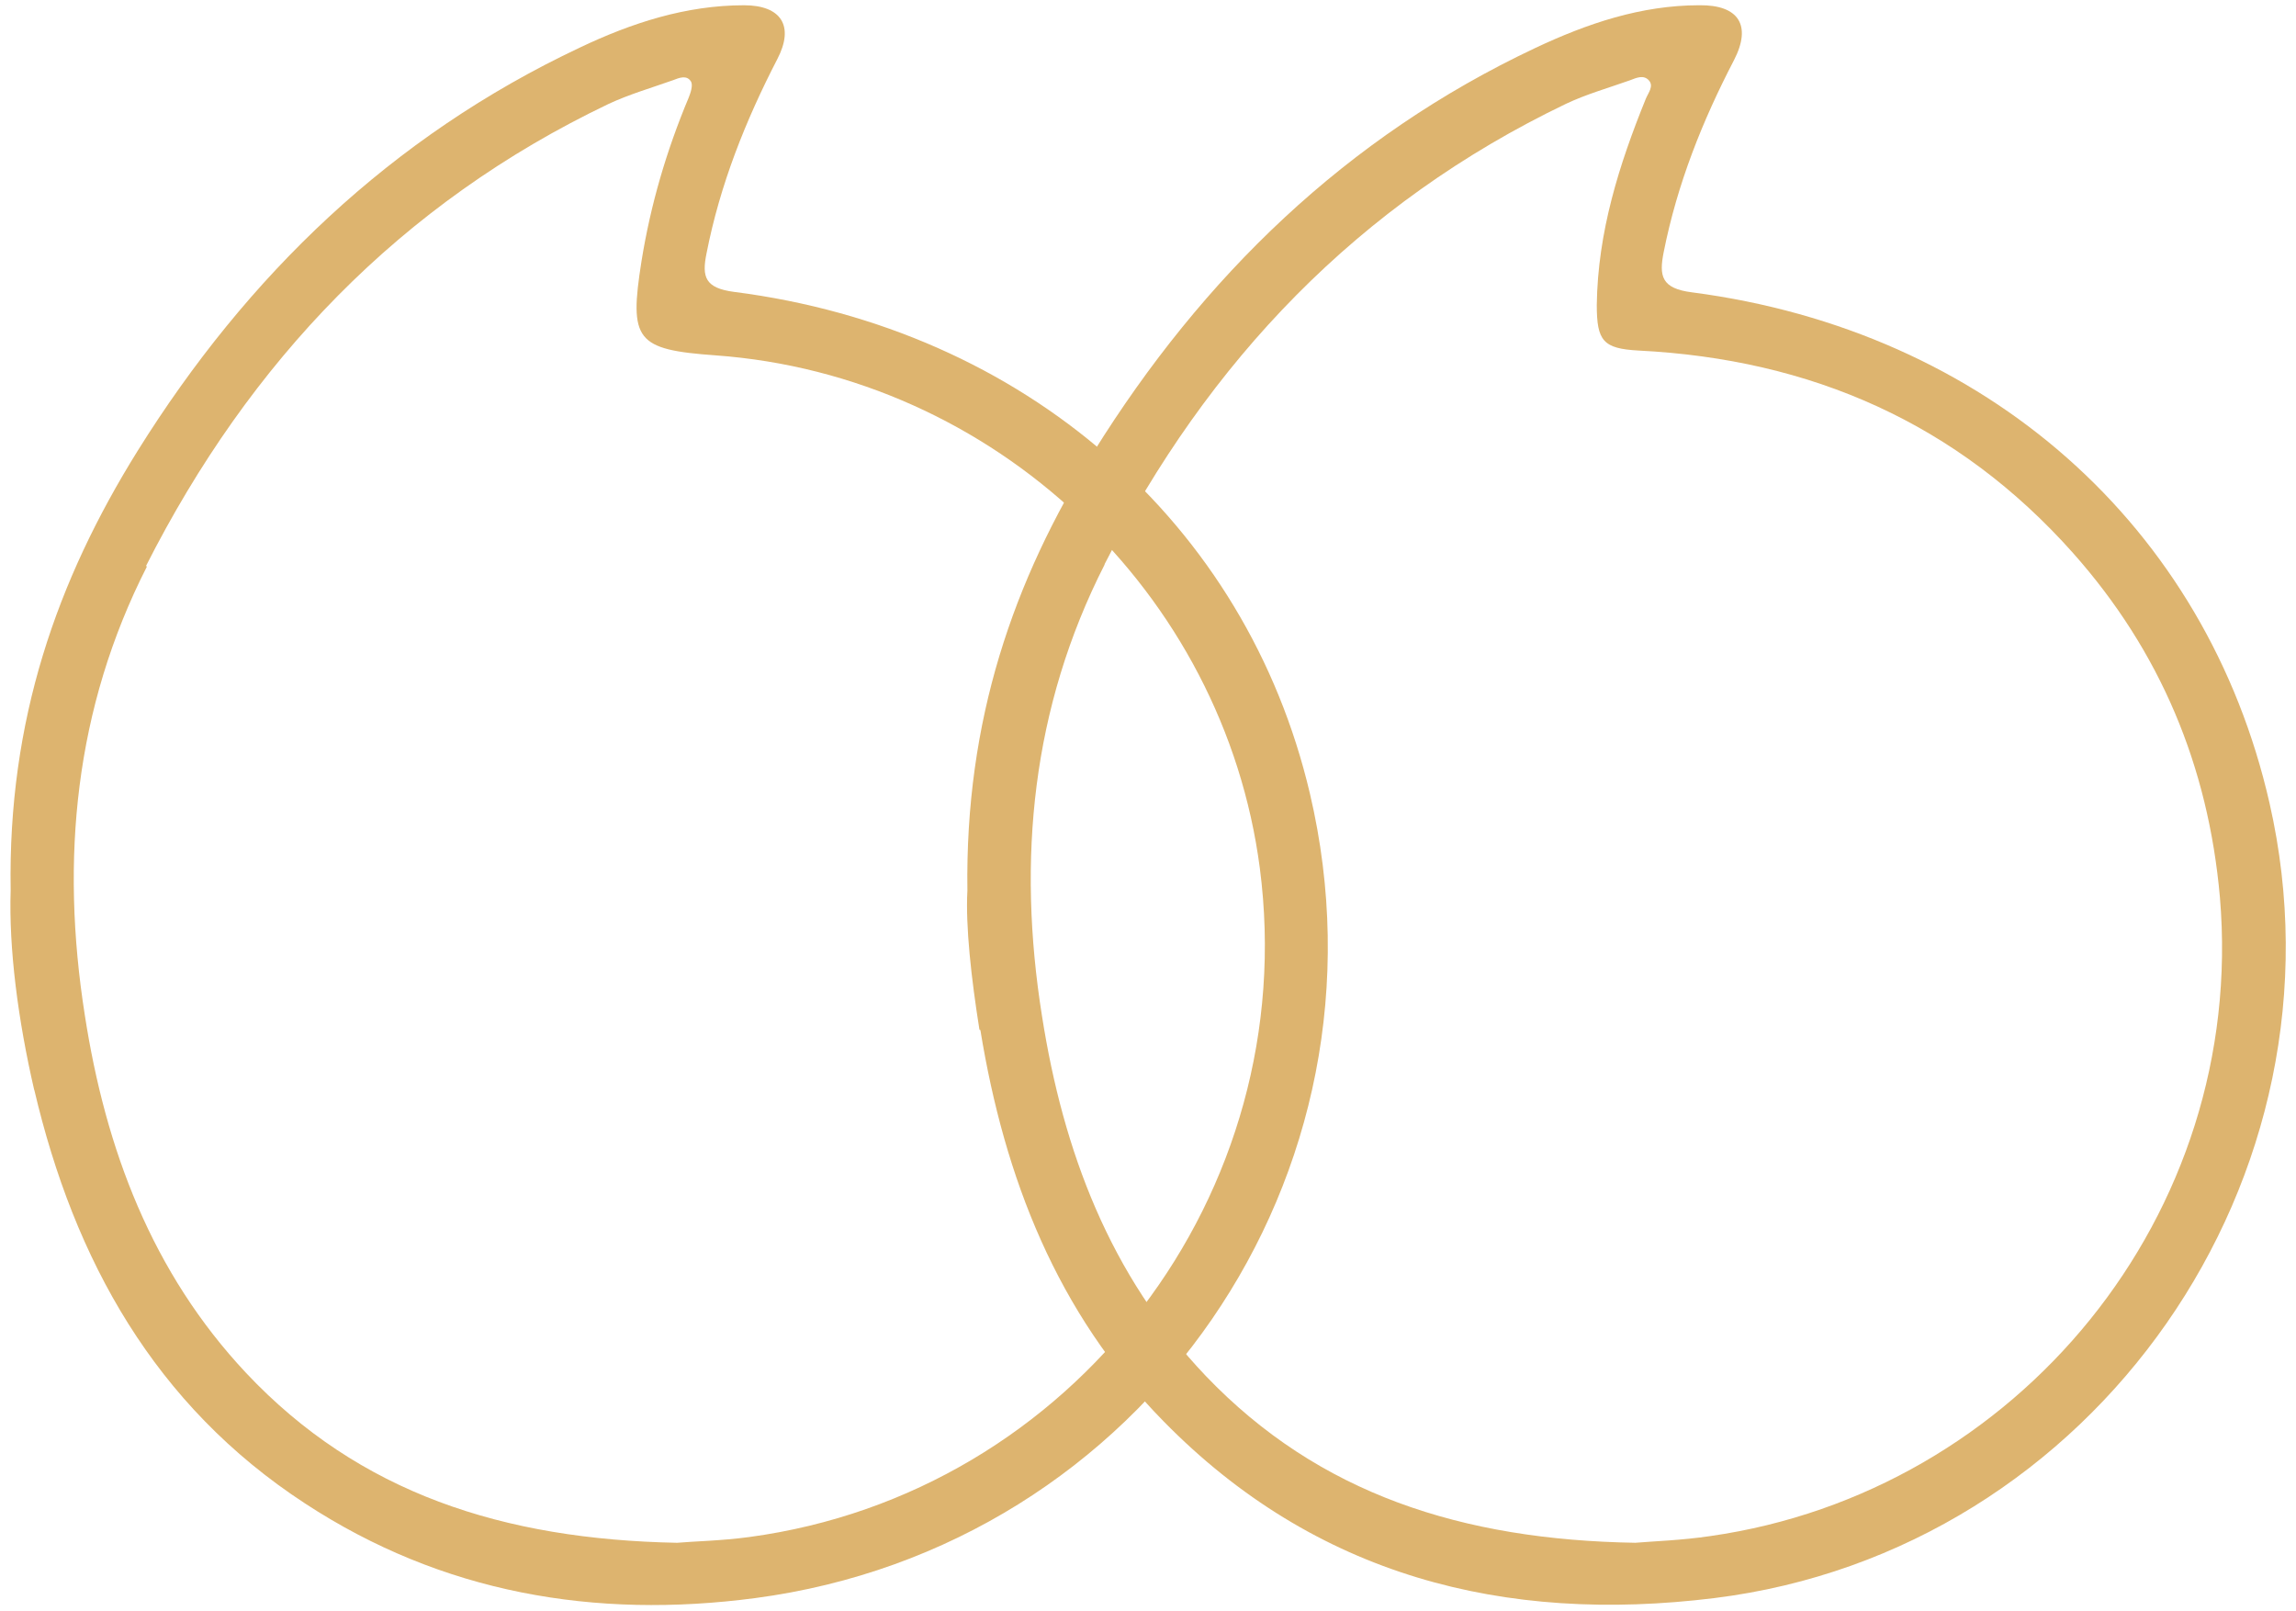 <svg xmlns="http://www.w3.org/2000/svg" width="201" height="141" fill="none" viewBox="0 0 201 141"><path fill="#DDB46F" d="M85.827 90.173c2.108 12.924 6.703 24.754 16.02 34.226 13.28 13.556 29.847 17.766 48.228 15.493 33.346-4.126 56.068-36.879 48.607-69.59-5.523-24.25-24.789-41.341-50.547-44.71-2.698-.336-2.908-1.43-2.487-3.536 1.181-5.936 3.373-11.45 6.155-16.797 1.56-3.031.422-4.842-3.035-4.8-5.101 0-9.823 1.6-14.376 3.747-16.525 7.789-29.088 19.997-38.658 35.364-7.04 11.282-11.256 23.49-11.045 38.394-.168 3.115.337 7.662 1.054 12.167l.084.042Zm10.877-40.794c9.064-17.766 22.217-31.575 40.386-40.29 1.771-.841 3.71-1.388 5.607-2.062.548-.21 1.181-.505 1.644 0 .464.505-.042 1.095-.253 1.6-2.36 5.81-4.215 11.703-4.3 18.06 0 3.158.548 3.831 3.668 4 15.092.758 27.908 6.357 38.026 17.723 7.63 8.589 11.846 18.65 12.858 30.143 2.36 27.828-17.791 52.077-44.603 55.908-2.529.379-5.143.463-6.576.589-15.134-.252-27.697-4.252-37.604-14.608-8.39-8.799-12.479-19.66-14.334-31.49-2.192-13.724-.885-27.028 5.48-39.531v-.042Z"/><path fill="#DDB46F" d="M3 95.393c3.499 14.903 10.539 27.617 23.692 36.205 12.014 7.873 25.378 10.146 39.417 8.294 34.02-4.505 56.406-37.089 48.564-70.432-5.564-23.66-24.999-40.668-50.42-43.91-2.529-.336-2.824-1.304-2.402-3.367 1.18-6.02 3.414-11.62 6.197-17.008C69.565 2.27 68.385.46 65.138.46c-5.1 0-9.864 1.557-14.375 3.704-16.525 7.789-29.13 19.955-38.7 35.28C4.981 50.81.681 63.06.933 77.922.766 83.016 1.567 89.247 3 95.435v-.042Zm9.78-45.846C21.844 31.655 35.039 17.805 53.293 9.09c1.813-.842 3.71-1.39 5.607-2.063.548-.21 1.222-.505 1.602.126.168.337-.043.969-.211 1.39-1.94 4.63-3.33 9.346-4.131 14.313-1.097 6.947-.506 7.747 6.492 8.252 24.366 1.768 44.475 20.755 47.637 44.878 3.71 28.459-16.315 54.728-44.686 58.559-2.488.337-4.975.379-6.324.506-15.219-.295-27.824-4.337-37.73-14.861-8.263-8.799-12.31-19.619-14.123-31.322-2.15-13.64-.885-26.86 5.438-39.279l-.084-.042Z"/></svg>